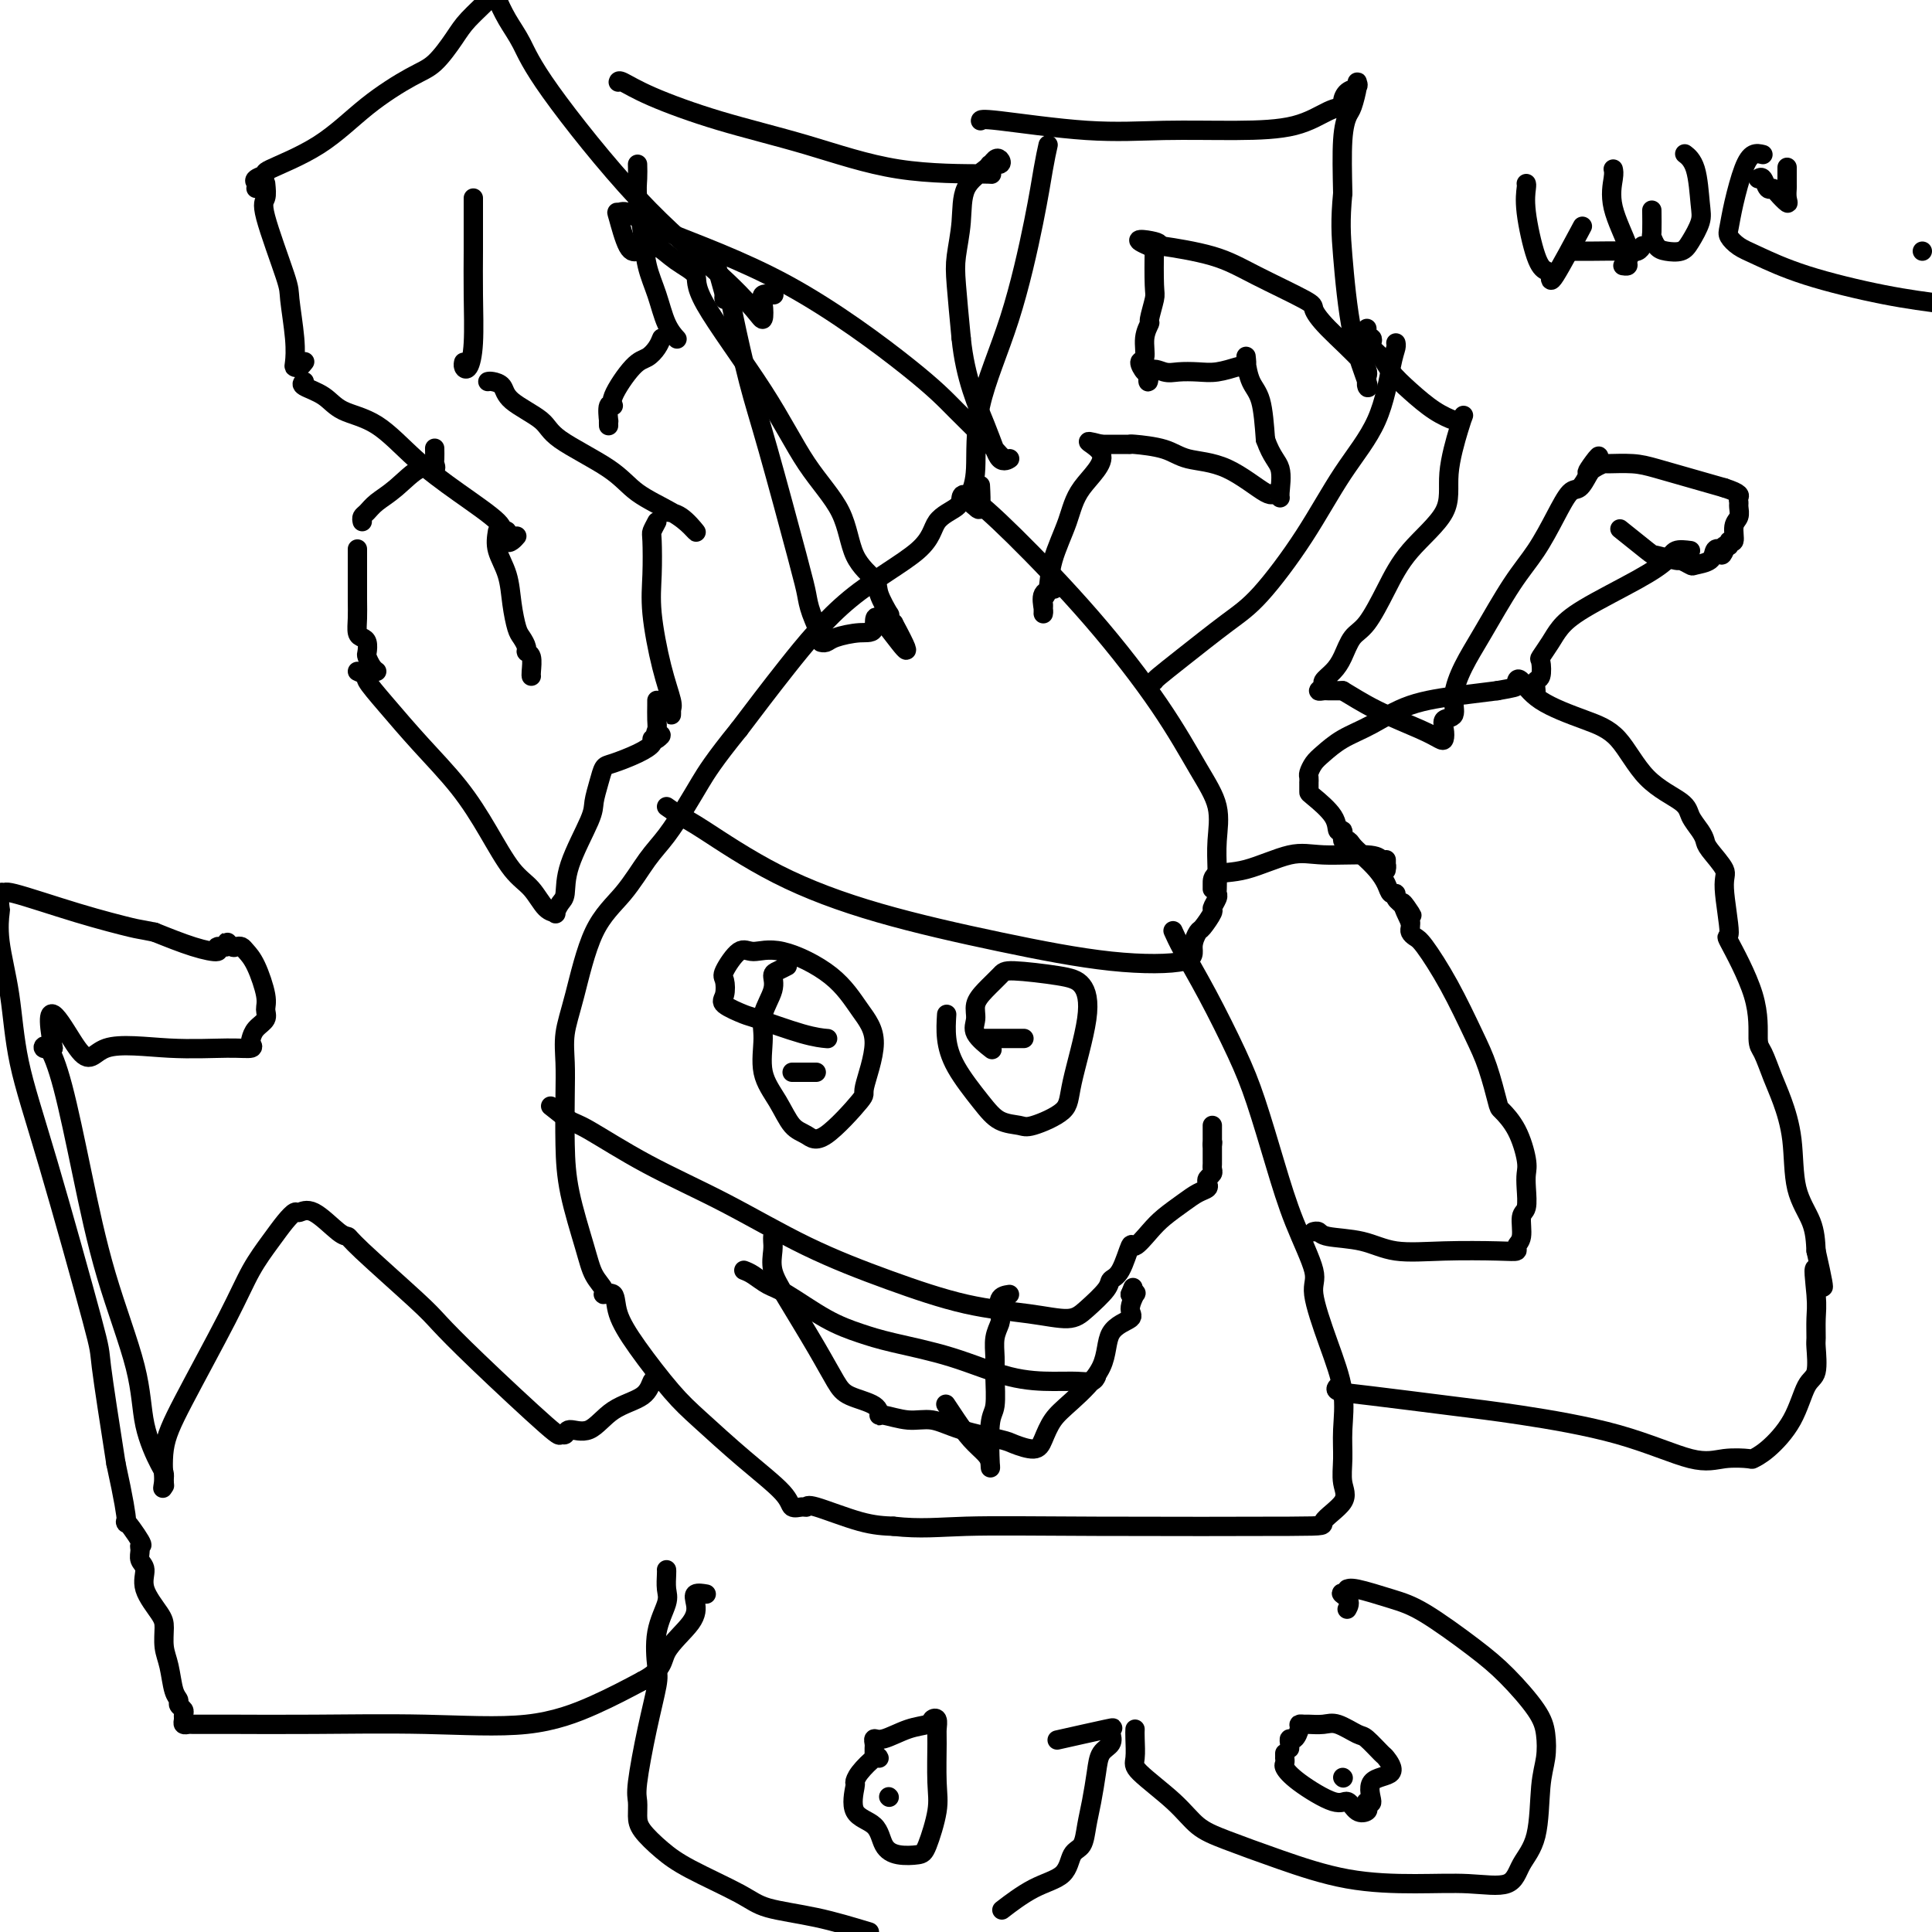 <svg viewBox='0 0 400 400' version='1.1' xmlns='http://www.w3.org/2000/svg' xmlns:xlink='http://www.w3.org/1999/xlink'><g fill='none' stroke='#000000' stroke-width='4' stroke-linecap='round' stroke-linejoin='round'><path d='M138,167c1.029,0.724 2.059,1.449 3,2c0.941,0.551 1.794,0.929 5,3c3.206,2.071 8.766,5.835 15,9c6.234,3.165 13.144,5.729 21,8c7.856,2.271 16.658,4.247 25,6c8.342,1.753 16.223,3.282 23,4c6.777,0.718 12.451,0.627 15,0c2.549,-0.627 1.974,-1.788 2,-3c0.026,-1.212 0.652,-2.475 1,-3c0.348,-0.525 0.419,-0.312 1,-1c0.581,-0.688 1.672,-2.276 2,-3c0.328,-0.724 -0.108,-0.583 0,-1c0.108,-0.417 0.760,-1.393 1,-2c0.240,-0.607 0.067,-0.845 0,-1c-0.067,-0.155 -0.028,-0.227 0,-1c0.028,-0.773 0.044,-2.249 0,-4c-0.044,-1.751 -0.148,-3.779 0,-6c0.148,-2.221 0.549,-4.636 0,-7c-0.549,-2.364 -2.049,-4.676 -4,-8c-1.951,-3.324 -4.355,-7.659 -8,-13c-3.645,-5.341 -8.532,-11.688 -14,-18c-5.468,-6.312 -11.518,-12.588 -16,-17c-4.482,-4.412 -7.397,-6.960 -9,-8c-1.603,-1.040 -1.893,-0.571 -2,0c-0.107,0.571 -0.030,1.246 -1,2c-0.970,0.754 -2.986,1.589 -4,3c-1.014,1.411 -1.024,3.399 -4,6c-2.976,2.601 -8.917,5.816 -14,10c-5.083,4.184 -9.310,9.338 -13,14c-3.690,4.662 -6.845,8.831 -10,13'/><path d='M153,151c-5.240,6.447 -6.840,9.066 -8,11c-1.160,1.934 -1.881,3.185 -3,5c-1.119,1.815 -2.635,4.195 -4,6c-1.365,1.805 -2.580,3.034 -4,5c-1.420,1.966 -3.046,4.670 -5,7c-1.954,2.330 -4.236,4.285 -6,8c-1.764,3.715 -3.009,9.190 -4,13c-0.991,3.810 -1.729,5.956 -2,8c-0.271,2.044 -0.077,3.988 0,6c0.077,2.012 0.036,4.093 0,7c-0.036,2.907 -0.068,6.642 0,10c0.068,3.358 0.237,6.340 1,10c0.763,3.660 2.121,7.997 3,11c0.879,3.003 1.281,4.671 2,6c0.719,1.329 1.757,2.318 2,3c0.243,0.682 -0.309,1.056 0,1c0.309,-0.056 1.478,-0.542 2,0c0.522,0.542 0.397,2.113 1,4c0.603,1.887 1.934,4.091 4,7c2.066,2.909 4.867,6.524 7,9c2.133,2.476 3.597,3.812 6,6c2.403,2.188 5.744,5.228 9,8c3.256,2.772 6.428,5.276 8,7c1.572,1.724 1.546,2.668 2,3c0.454,0.332 1.390,0.050 2,0c0.610,-0.050 0.896,0.131 1,0c0.104,-0.131 0.028,-0.574 2,0c1.972,0.574 5.992,2.164 9,3c3.008,0.836 5.004,0.918 7,1'/><path d='M185,316c5.632,0.619 9.213,0.168 15,0c5.787,-0.168 13.782,-0.052 27,0c13.218,0.052 31.661,0.042 40,0c8.339,-0.042 6.574,-0.115 7,-1c0.426,-0.885 3.045,-2.582 4,-4c0.955,-1.418 0.248,-2.559 0,-4c-0.248,-1.441 -0.036,-3.184 0,-5c0.036,-1.816 -0.102,-3.706 0,-6c0.102,-2.294 0.446,-4.993 0,-8c-0.446,-3.007 -1.683,-6.321 -3,-10c-1.317,-3.679 -2.715,-7.724 -3,-10c-0.285,-2.276 0.544,-2.784 0,-5c-0.544,-2.216 -2.461,-6.140 -4,-10c-1.539,-3.860 -2.698,-7.655 -4,-12c-1.302,-4.345 -2.745,-9.238 -4,-13c-1.255,-3.762 -2.323,-6.392 -4,-10c-1.677,-3.608 -3.965,-8.194 -6,-12c-2.035,-3.806 -3.817,-6.832 -5,-9c-1.183,-2.168 -1.767,-3.476 -2,-4c-0.233,-0.524 -0.117,-0.262 0,0'/><path d='M114,229c1.501,1.205 3.002,2.410 4,3c0.998,0.590 1.494,0.565 4,2c2.506,1.435 7.021,4.331 12,7c4.979,2.669 10.422,5.110 16,8c5.578,2.890 11.290,6.229 17,9c5.710,2.771 11.418,4.973 17,7c5.582,2.027 11.037,3.879 16,5c4.963,1.121 9.433,1.513 13,2c3.567,0.487 6.229,1.071 8,1c1.771,-0.071 2.650,-0.795 4,-2c1.350,-1.205 3.172,-2.891 4,-4c0.828,-1.109 0.662,-1.641 1,-2c0.338,-0.359 1.181,-0.546 2,-2c0.819,-1.454 1.616,-4.175 2,-5c0.384,-0.825 0.357,0.245 1,0c0.643,-0.245 1.955,-1.806 3,-3c1.045,-1.194 1.821,-2.022 3,-3c1.179,-0.978 2.760,-2.107 4,-3c1.240,-0.893 2.140,-1.549 3,-2c0.860,-0.451 1.680,-0.698 2,-1c0.320,-0.302 0.138,-0.658 0,-1c-0.138,-0.342 -0.233,-0.668 0,-1c0.233,-0.332 0.795,-0.670 1,-1c0.205,-0.330 0.055,-0.652 0,-1c-0.055,-0.348 -0.015,-0.722 0,-1c0.015,-0.278 0.004,-0.459 0,-1c-0.004,-0.541 -0.001,-1.440 0,-2c0.001,-0.560 0.001,-0.780 0,-1'/><path d='M251,237c0.155,-1.190 0.041,-0.165 0,0c-0.041,0.165 -0.011,-0.530 0,-1c0.011,-0.470 0.003,-0.714 0,-1c-0.003,-0.286 -0.001,-0.616 0,-1c0.001,-0.384 0.000,-0.824 0,-1c-0.000,-0.176 -0.000,-0.088 0,0'/><path d='M163,200c-0.715,0.367 -1.431,0.735 -2,1c-0.569,0.265 -0.992,0.429 -1,1c-0.008,0.571 0.399,1.551 0,3c-0.399,1.449 -1.604,3.369 -2,5c-0.396,1.631 0.019,2.975 0,5c-0.019,2.025 -0.470,4.731 0,7c0.470,2.269 1.861,4.099 3,6c1.139,1.901 2.026,3.872 3,5c0.974,1.128 2.036,1.412 3,2c0.964,0.588 1.830,1.479 4,0c2.170,-1.479 5.643,-5.328 7,-7c1.357,-1.672 0.598,-1.167 1,-3c0.402,-1.833 1.965,-6.003 2,-9c0.035,-2.997 -1.459,-4.821 -3,-7c-1.541,-2.179 -3.128,-4.714 -6,-7c-2.872,-2.286 -7.029,-4.324 -10,-5c-2.971,-0.676 -4.757,0.011 -6,0c-1.243,-0.011 -1.945,-0.719 -3,0c-1.055,0.719 -2.465,2.865 -3,4c-0.535,1.135 -0.196,1.258 0,2c0.196,0.742 0.250,2.104 0,3c-0.250,0.896 -0.802,1.326 0,2c0.802,0.674 2.958,1.592 4,2c1.042,0.408 0.970,0.305 3,1c2.030,0.695 6.162,2.187 9,3c2.838,0.813 4.382,0.947 5,1c0.618,0.053 0.309,0.027 0,0'/><path d='M196,210c-0.099,1.615 -0.199,3.231 0,5c0.199,1.769 0.696,3.692 2,6c1.304,2.308 3.414,5.003 5,7c1.586,1.997 2.646,3.298 4,4c1.354,0.702 3.001,0.804 4,1c0.999,0.196 1.349,0.484 3,0c1.651,-0.484 4.604,-1.740 6,-3c1.396,-1.260 1.236,-2.524 2,-6c0.764,-3.476 2.452,-9.165 3,-13c0.548,-3.835 -0.045,-5.817 -1,-7c-0.955,-1.183 -2.274,-1.566 -5,-2c-2.726,-0.434 -6.859,-0.920 -9,-1c-2.141,-0.080 -2.289,0.246 -3,1c-0.711,0.754 -1.983,1.936 -3,3c-1.017,1.064 -1.778,2.009 -2,3c-0.222,0.991 0.095,2.029 0,3c-0.095,0.971 -0.603,1.877 0,3c0.603,1.123 2.315,2.464 3,3c0.685,0.536 0.342,0.268 0,0'/><path d='M164,222c0.362,0.000 0.724,0.000 1,0c0.276,0.000 0.466,-0.000 1,0c0.534,0.000 1.413,0.000 2,0c0.587,0.000 0.882,0.000 1,0c0.118,-0.000 0.059,0.000 0,0'/><path d='M203,215c0.673,0.000 1.346,0.000 2,0c0.654,0.000 1.289,-0.000 2,0c0.711,0.000 1.497,0.000 2,0c0.503,-0.000 0.723,0.000 1,0c0.277,0.000 0.610,0.000 1,0c0.390,0.000 0.836,0.000 1,0c0.164,-0.000 0.047,0.000 0,0c-0.047,0.000 -0.023,0.000 0,0'/><path d='M136,286c-0.346,-0.282 -0.692,-0.564 -1,0c-0.308,0.564 -0.579,1.973 -2,3c-1.421,1.027 -3.992,1.672 -6,3c-2.008,1.328 -3.451,3.340 -5,4c-1.549,0.660 -3.203,-0.033 -4,0c-0.797,0.033 -0.738,0.791 -1,1c-0.262,0.209 -0.845,-0.132 -1,0c-0.155,0.132 0.120,0.736 -3,-2c-3.120,-2.736 -9.634,-8.814 -14,-13c-4.366,-4.186 -6.585,-6.480 -8,-8c-1.415,-1.520 -2.027,-2.265 -5,-5c-2.973,-2.735 -8.306,-7.461 -11,-10c-2.694,-2.539 -2.749,-2.892 -3,-3c-0.251,-0.108 -0.700,0.028 -2,-1c-1.300,-1.028 -3.453,-3.221 -5,-4c-1.547,-0.779 -2.490,-0.143 -3,0c-0.510,0.143 -0.589,-0.205 -1,0c-0.411,0.205 -1.156,0.965 -2,2c-0.844,1.035 -1.789,2.345 -3,4c-1.211,1.655 -2.689,3.653 -4,6c-1.311,2.347 -2.456,5.042 -5,10c-2.544,4.958 -6.485,12.179 -9,17c-2.515,4.821 -3.602,7.241 -4,10c-0.398,2.759 -0.107,5.858 0,7c0.107,1.142 0.031,0.326 0,0c-0.031,-0.326 -0.015,-0.163 0,0'/><path d='M34,307c-0.604,2.491 -0.114,0.218 0,-1c0.114,-1.218 -0.149,-1.380 -1,-3c-0.851,-1.620 -2.289,-4.699 -3,-8c-0.711,-3.301 -0.694,-6.822 -2,-12c-1.306,-5.178 -3.935,-12.011 -6,-19c-2.065,-6.989 -3.567,-14.135 -5,-21c-1.433,-6.865 -2.796,-13.448 -4,-18c-1.204,-4.552 -2.247,-7.072 -3,-8c-0.753,-0.928 -1.215,-0.265 -1,0c0.215,0.265 1.108,0.133 2,0'/><path d='M11,217c-2.625,-13.923 2.313,-3.730 5,0c2.687,3.730 3.123,0.996 6,0c2.877,-0.996 8.196,-0.255 13,0c4.804,0.255 9.093,0.024 12,0c2.907,-0.024 4.433,0.159 5,0c0.567,-0.159 0.176,-0.662 0,-1c-0.176,-0.338 -0.137,-0.513 0,-1c0.137,-0.487 0.371,-1.285 1,-2c0.629,-0.715 1.654,-1.347 2,-2c0.346,-0.653 0.013,-1.327 0,-2c-0.013,-0.673 0.295,-1.343 0,-3c-0.295,-1.657 -1.192,-4.299 -2,-6c-0.808,-1.701 -1.527,-2.461 -2,-3c-0.473,-0.539 -0.699,-0.858 -1,-1c-0.301,-0.142 -0.678,-0.106 -1,0c-0.322,0.106 -0.591,0.281 -1,0c-0.409,-0.281 -0.959,-1.019 -1,-1c-0.041,0.019 0.428,0.795 0,1c-0.428,0.205 -1.754,-0.162 -2,0c-0.246,0.162 0.588,0.851 0,1c-0.588,0.149 -2.596,-0.243 -5,-1c-2.404,-0.757 -5.202,-1.878 -8,-3'/><path d='M32,193c-3.608,-0.729 -3.128,-0.552 -5,-1c-1.872,-0.448 -6.095,-1.520 -11,-3c-4.905,-1.480 -10.491,-3.367 -13,-4c-2.509,-0.633 -1.942,-0.012 -2,0c-0.058,0.012 -0.741,-0.586 -1,0c-0.259,0.586 -0.094,2.357 0,3c0.094,0.643 0.116,0.157 0,1c-0.116,0.843 -0.370,3.015 0,6c0.370,2.985 1.365,6.782 2,11c0.635,4.218 0.911,8.857 2,14c1.089,5.143 2.993,10.791 6,21c3.007,10.209 7.117,24.979 9,32c1.883,7.021 1.538,6.292 2,10c0.462,3.708 1.731,11.854 3,20'/><path d='M24,303c3.365,15.329 1.776,12.152 2,12c0.224,-0.152 2.261,2.720 3,4c0.739,1.280 0.181,0.966 0,1c-0.181,0.034 0.014,0.414 0,1c-0.014,0.586 -0.238,1.377 0,2c0.238,0.623 0.939,1.079 1,2c0.061,0.921 -0.516,2.306 0,4c0.516,1.694 2.127,3.697 3,5c0.873,1.303 1.008,1.907 1,3c-0.008,1.093 -0.161,2.674 0,4c0.161,1.326 0.635,2.397 1,4c0.365,1.603 0.619,3.739 1,5c0.381,1.261 0.887,1.647 1,2c0.113,0.353 -0.167,0.673 0,1c0.167,0.327 0.780,0.662 1,1c0.220,0.338 0.046,0.679 0,1c-0.046,0.321 0.034,0.622 0,1c-0.034,0.378 -0.184,0.833 0,1c0.184,0.167 0.700,0.045 1,0c0.300,-0.045 0.383,-0.013 1,0c0.617,0.013 1.769,0.006 3,0c1.231,-0.006 2.542,-0.013 6,0c3.458,0.013 9.065,0.045 16,0c6.935,-0.045 15.199,-0.167 23,0c7.801,0.167 15.139,0.622 21,0c5.861,-0.622 10.246,-2.321 14,-4c3.754,-1.679 6.877,-3.340 10,-5'/><path d='M133,348c4.560,-2.443 3.961,-4.052 5,-6c1.039,-1.948 3.715,-4.235 5,-6c1.285,-1.765 1.180,-3.009 1,-4c-0.180,-0.991 -0.433,-1.728 0,-2c0.433,-0.272 1.552,-0.078 2,0c0.448,0.078 0.224,0.039 0,0'/><path d='M272,255c-0.099,0.027 -0.197,0.053 0,0c0.197,-0.053 0.690,-0.186 1,0c0.310,0.186 0.439,0.691 2,1c1.561,0.309 4.556,0.423 7,1c2.444,0.577 4.339,1.616 7,2c2.661,0.384 6.090,0.113 10,0c3.910,-0.113 8.300,-0.069 11,0c2.700,0.069 3.708,0.162 4,0c0.292,-0.162 -0.132,-0.578 0,-1c0.132,-0.422 0.820,-0.851 1,-2c0.180,-1.149 -0.147,-3.018 0,-4c0.147,-0.982 0.767,-1.077 1,-2c0.233,-0.923 0.080,-2.675 0,-4c-0.080,-1.325 -0.087,-2.224 0,-3c0.087,-0.776 0.266,-1.431 0,-3c-0.266,-1.569 -0.979,-4.053 -2,-6c-1.021,-1.947 -2.351,-3.357 -3,-4c-0.649,-0.643 -0.618,-0.519 -1,-2c-0.382,-1.481 -1.177,-4.568 -2,-7c-0.823,-2.432 -1.674,-4.210 -3,-7c-1.326,-2.790 -3.126,-6.593 -5,-10c-1.874,-3.407 -3.823,-6.418 -5,-8c-1.177,-1.582 -1.584,-1.733 -2,-2c-0.416,-0.267 -0.843,-0.649 -1,-1c-0.157,-0.351 -0.045,-0.672 0,-1c0.045,-0.328 0.022,-0.664 0,-1'/><path d='M292,191c-3.376,-7.072 -0.817,-3.253 0,-2c0.817,1.253 -0.109,-0.062 -1,-1c-0.891,-0.938 -1.746,-1.500 -2,-2c-0.254,-0.500 0.094,-0.939 0,-1c-0.094,-0.061 -0.631,0.254 -1,0c-0.369,-0.254 -0.571,-1.078 -1,-2c-0.429,-0.922 -1.086,-1.944 -2,-3c-0.914,-1.056 -2.086,-2.148 -3,-3c-0.914,-0.852 -1.569,-1.466 -2,-2c-0.431,-0.534 -0.637,-0.988 -1,-1c-0.363,-0.012 -0.882,0.417 -1,0c-0.118,-0.417 0.164,-1.680 0,-2c-0.164,-0.320 -0.776,0.304 -1,0c-0.224,-0.304 -0.060,-1.535 -1,-3c-0.940,-1.465 -2.984,-3.162 -4,-4c-1.016,-0.838 -1.004,-0.816 -1,-1c0.004,-0.184 0.000,-0.573 0,-1c-0.000,-0.427 0.002,-0.891 0,-1c-0.002,-0.109 -0.010,0.138 0,0c0.010,-0.138 0.038,-0.659 0,-1c-0.038,-0.341 -0.141,-0.502 0,-1c0.141,-0.498 0.525,-1.334 1,-2c0.475,-0.666 1.041,-1.162 2,-2c0.959,-0.838 2.312,-2.017 4,-3c1.688,-0.983 3.710,-1.769 6,-3c2.290,-1.231 4.847,-2.908 8,-4c3.153,-1.092 6.901,-1.598 10,-2c3.099,-0.402 5.550,-0.701 8,-1'/><path d='M310,143c3.698,-0.643 3.943,-0.752 4,-1c0.057,-0.248 -0.075,-0.636 0,-1c0.075,-0.364 0.358,-0.702 1,0c0.642,0.702 1.643,2.446 4,4c2.357,1.554 6.069,2.919 9,4c2.931,1.081 5.079,1.879 7,4c1.921,2.121 3.615,5.566 6,8c2.385,2.434 5.463,3.857 7,5c1.537,1.143 1.534,2.004 2,3c0.466,0.996 1.402,2.125 2,3c0.598,0.875 0.859,1.494 1,2c0.141,0.506 0.162,0.897 1,2c0.838,1.103 2.491,2.917 3,4c0.509,1.083 -0.127,1.435 0,4c0.127,2.565 1.017,7.342 1,9c-0.017,1.658 -0.941,0.197 0,2c0.941,1.803 3.746,6.871 5,11c1.254,4.129 0.956,7.320 1,9c0.044,1.680 0.429,1.847 1,3c0.571,1.153 1.326,3.290 2,5c0.674,1.710 1.266,2.994 2,5c0.734,2.006 1.609,4.734 2,8c0.391,3.266 0.298,7.072 1,10c0.702,2.928 2.201,4.980 3,7c0.799,2.020 0.900,4.010 1,6'/><path d='M376,259c2.939,12.889 0.787,5.610 0,4c-0.787,-1.610 -0.209,2.447 0,5c0.209,2.553 0.050,3.600 0,5c-0.050,1.400 0.008,3.152 0,4c-0.008,0.848 -0.081,0.790 0,2c0.081,1.210 0.315,3.687 0,5c-0.315,1.313 -1.181,1.462 -2,3c-0.819,1.538 -1.593,4.463 -3,7c-1.407,2.537 -3.447,4.684 -5,6c-1.553,1.316 -2.620,1.802 -3,2c-0.380,0.198 -0.074,0.110 -1,0c-0.926,-0.110 -3.084,-0.242 -5,0c-1.916,0.242 -3.589,0.857 -7,0c-3.411,-0.857 -8.561,-3.185 -15,-5c-6.439,-1.815 -14.166,-3.117 -20,-4c-5.834,-0.883 -9.773,-1.347 -15,-2c-5.227,-0.653 -11.741,-1.495 -16,-2c-4.259,-0.505 -6.262,-0.675 -7,-1c-0.738,-0.325 -0.211,-0.807 0,-1c0.211,-0.193 0.105,-0.096 0,0'/><path d='M138,325c0.016,0.139 0.032,0.278 0,1c-0.032,0.722 -0.112,2.027 0,3c0.112,0.973 0.417,1.615 0,3c-0.417,1.385 -1.555,3.512 -2,6c-0.445,2.488 -0.196,5.337 0,7c0.196,1.663 0.340,2.139 0,4c-0.340,1.861 -1.162,5.105 -2,9c-0.838,3.895 -1.691,8.439 -2,11c-0.309,2.561 -0.073,3.138 0,4c0.073,0.862 -0.017,2.009 0,3c0.017,0.991 0.141,1.827 1,3c0.859,1.173 2.451,2.684 4,4c1.549,1.316 3.053,2.438 6,4c2.947,1.562 7.336,3.563 10,5c2.664,1.437 3.602,2.310 6,3c2.398,0.690 6.257,1.197 10,2c3.743,0.803 7.372,1.901 11,3'/><path d='M208,395c-0.510,0.392 -1.020,0.784 0,0c1.020,-0.784 3.569,-2.743 6,-4c2.431,-1.257 4.745,-1.811 6,-3c1.255,-1.189 1.450,-3.013 2,-4c0.550,-0.987 1.456,-1.136 2,-2c0.544,-0.864 0.728,-2.444 1,-4c0.272,-1.556 0.634,-3.089 1,-5c0.366,-1.911 0.738,-4.200 1,-6c0.262,-1.800 0.415,-3.111 1,-4c0.585,-0.889 1.602,-1.355 2,-2c0.398,-0.645 0.179,-1.468 0,-2c-0.179,-0.532 -0.316,-0.771 0,-1c0.316,-0.229 1.085,-0.446 -1,0c-2.085,0.446 -7.024,1.556 -9,2c-1.976,0.444 -0.988,0.222 0,0'/><path d='M182,364c-0.115,-0.278 -0.231,-0.555 -1,0c-0.769,0.555 -2.193,1.943 -3,3c-0.807,1.057 -0.999,1.785 -1,2c-0.001,0.215 0.190,-0.082 0,1c-0.190,1.082 -0.759,3.544 0,5c0.759,1.456 2.846,1.905 4,3c1.154,1.095 1.374,2.835 2,4c0.626,1.165 1.656,1.754 3,2c1.344,0.246 3.001,0.147 4,0c0.999,-0.147 1.339,-0.342 2,-2c0.661,-1.658 1.642,-4.777 2,-7c0.358,-2.223 0.092,-3.549 0,-6c-0.092,-2.451 -0.012,-6.026 0,-8c0.012,-1.974 -0.046,-2.345 0,-3c0.046,-0.655 0.195,-1.593 0,-2c-0.195,-0.407 -0.736,-0.282 -1,0c-0.264,0.282 -0.253,0.719 -1,1c-0.747,0.281 -2.253,0.404 -4,1c-1.747,0.596 -3.736,1.666 -5,2c-1.264,0.334 -1.803,-0.068 -2,0c-0.197,0.068 -0.053,0.606 0,1c0.053,0.394 0.014,0.645 0,1c-0.014,0.355 -0.004,0.816 0,1c0.004,0.184 0.002,0.092 0,0'/><path d='M184,372c0.000,0.000 0.100,0.100 0.1,0.1'/><path d='M235,358c-0.018,0.444 -0.036,0.888 0,2c0.036,1.112 0.125,2.891 0,4c-0.125,1.109 -0.466,1.548 1,3c1.466,1.452 4.738,3.916 7,6c2.262,2.084 3.514,3.788 5,5c1.486,1.212 3.205,1.932 6,3c2.795,1.068 6.664,2.485 11,4c4.336,1.515 9.138,3.126 14,4c4.862,0.874 9.782,1.009 14,1c4.218,-0.009 7.732,-0.161 11,0c3.268,0.161 6.291,0.635 8,0c1.709,-0.635 2.105,-2.378 3,-4c0.895,-1.622 2.290,-3.123 3,-6c0.710,-2.877 0.737,-7.129 1,-10c0.263,-2.871 0.764,-4.361 1,-6c0.236,-1.639 0.206,-3.426 0,-5c-0.206,-1.574 -0.589,-2.935 -2,-5c-1.411,-2.065 -3.849,-4.834 -6,-7c-2.151,-2.166 -4.016,-3.729 -7,-6c-2.984,-2.271 -7.087,-5.250 -10,-7c-2.913,-1.750 -4.637,-2.270 -7,-3c-2.363,-0.730 -5.365,-1.670 -7,-2c-1.635,-0.330 -1.902,-0.050 -2,0c-0.098,0.050 -0.028,-0.128 0,0c0.028,0.128 0.014,0.564 0,1'/><path d='M279,330c-2.476,-0.512 -0.667,0.208 0,1c0.667,0.792 0.190,1.655 0,2c-0.190,0.345 -0.095,0.173 0,0'/><path d='M266,363c0.003,0.449 0.006,0.898 0,1c-0.006,0.102 -0.020,-0.143 0,0c0.020,0.143 0.074,0.674 0,1c-0.074,0.326 -0.277,0.449 0,1c0.277,0.551 1.034,1.532 3,3c1.966,1.468 5.140,3.424 7,4c1.860,0.576 2.406,-0.229 3,0c0.594,0.229 1.236,1.491 2,2c0.764,0.509 1.650,0.266 2,0c0.350,-0.266 0.162,-0.555 0,-1c-0.162,-0.445 -0.299,-1.044 0,-1c0.299,0.044 1.036,0.733 1,0c-0.036,-0.733 -0.843,-2.887 0,-4c0.843,-1.113 3.336,-1.186 4,-2c0.664,-0.814 -0.500,-2.369 -1,-3c-0.500,-0.631 -0.335,-0.337 -1,-1c-0.665,-0.663 -2.161,-2.283 -3,-3c-0.839,-0.717 -1.023,-0.532 -2,-1c-0.977,-0.468 -2.749,-1.590 -4,-2c-1.251,-0.410 -1.981,-0.108 -3,0c-1.019,0.108 -2.328,0.023 -3,0c-0.672,-0.023 -0.706,0.018 -1,0c-0.294,-0.018 -0.849,-0.093 -1,0c-0.151,0.093 0.103,0.354 0,1c-0.103,0.646 -0.564,1.676 -1,2c-0.436,0.324 -0.849,-0.057 -1,0c-0.151,0.057 -0.041,0.554 0,1c0.041,0.446 0.012,0.842 0,1c-0.012,0.158 -0.006,0.079 0,0'/><path d='M278,368c0.000,0.000 0.100,0.100 0.1,0.1'/><path d='M160,256c-0.013,0.287 -0.027,0.574 0,1c0.027,0.426 0.094,0.992 0,2c-0.094,1.008 -0.348,2.458 0,4c0.348,1.542 1.298,3.175 3,6c1.702,2.825 4.155,6.842 6,10c1.845,3.158 3.083,5.458 4,7c0.917,1.542 1.515,2.326 3,3c1.485,0.674 3.859,1.237 5,2c1.141,0.763 1.049,1.727 1,2c-0.049,0.273 -0.055,-0.144 1,0c1.055,0.144 3.173,0.850 5,1c1.827,0.150 3.365,-0.256 5,0c1.635,0.256 3.369,1.175 6,2c2.631,0.825 6.160,1.557 8,2c1.840,0.443 1.991,0.596 3,1c1.009,0.404 2.877,1.059 4,1c1.123,-0.059 1.502,-0.831 2,-2c0.498,-1.169 1.115,-2.736 2,-4c0.885,-1.264 2.036,-2.224 4,-4c1.964,-1.776 4.740,-4.368 6,-7c1.260,-2.632 1.004,-5.304 2,-7c0.996,-1.696 3.245,-2.416 4,-3c0.755,-0.584 0.017,-1.033 0,-2c-0.017,-0.967 0.688,-2.453 1,-3c0.312,-0.547 0.232,-0.156 0,0c-0.232,0.156 -0.616,0.078 -1,0'/><path d='M234,268c1.000,-2.500 0.500,-1.250 0,0'/><path d='M209,268c-0.837,0.126 -1.674,0.253 -2,1c-0.326,0.747 -0.140,2.115 0,3c0.140,0.885 0.235,1.287 0,2c-0.235,0.713 -0.799,1.735 -1,3c-0.201,1.265 -0.040,2.771 0,4c0.040,1.229 -0.041,2.180 0,4c0.041,1.820 0.206,4.511 0,6c-0.206,1.489 -0.782,1.778 -1,4c-0.218,2.222 -0.078,6.377 0,8c0.078,1.623 0.094,0.715 0,0c-0.094,-0.715 -0.299,-1.236 -1,-2c-0.701,-0.764 -1.899,-1.772 -3,-3c-1.101,-1.228 -2.104,-2.677 -3,-4c-0.896,-1.323 -1.685,-2.521 -2,-3c-0.315,-0.479 -0.158,-0.240 0,0'/><path d='M154,263c0.575,0.222 1.149,0.444 2,1c0.851,0.556 1.978,1.447 3,2c1.022,0.553 1.937,0.769 4,2c2.063,1.231 5.272,3.479 8,5c2.728,1.521 4.974,2.317 7,3c2.026,0.683 3.834,1.255 7,2c3.166,0.745 7.692,1.665 12,3c4.308,1.335 8.398,3.086 12,4c3.602,0.914 6.717,0.991 9,1c2.283,0.009 3.736,-0.049 5,0c1.264,0.049 2.340,0.206 3,0c0.660,-0.206 0.903,-0.773 1,-1c0.097,-0.227 0.049,-0.113 0,0'/><path d='M98,41c0.000,0.633 0.001,1.267 0,2c-0.001,0.733 -0.003,1.567 0,3c0.003,1.433 0.011,3.467 0,6c-0.011,2.533 -0.041,5.565 0,9c0.041,3.435 0.155,7.274 0,10c-0.155,2.726 -0.578,4.339 -1,5c-0.422,0.661 -0.845,0.370 -1,0c-0.155,-0.370 -0.044,-0.820 0,-1c0.044,-0.180 0.022,-0.090 0,0'/><path d='M55,38c0.115,1.153 0.231,2.306 0,3c-0.231,0.694 -0.808,0.928 0,4c0.808,3.072 3.000,8.980 4,12c1.000,3.020 0.807,3.150 1,5c0.193,1.850 0.774,5.420 1,8c0.226,2.580 0.099,4.169 0,5c-0.099,0.831 -0.171,0.903 0,1c0.171,0.097 0.584,0.218 1,0c0.416,-0.218 0.833,-0.777 1,-1c0.167,-0.223 0.083,-0.112 0,0'/><path d='M132,34c0.026,0.980 0.051,1.961 0,3c-0.051,1.039 -0.180,2.137 0,4c0.180,1.863 0.669,4.493 1,7c0.331,2.507 0.506,4.892 1,7c0.494,2.108 1.309,3.938 2,6c0.691,2.062 1.257,4.357 2,6c0.743,1.643 1.661,2.635 2,3c0.339,0.365 0.097,0.104 0,0c-0.097,-0.104 -0.048,-0.052 0,0'/><path d='M103,110c-0.203,1.269 -0.405,2.538 0,4c0.405,1.462 1.419,3.116 2,5c0.581,1.884 0.729,3.997 1,6c0.271,2.003 0.665,3.897 1,5c0.335,1.103 0.612,1.416 1,2c0.388,0.584 0.889,1.438 1,2c0.111,0.562 -0.166,0.830 0,1c0.166,0.170 0.777,0.241 1,1c0.223,0.759 0.060,2.204 0,3c-0.060,0.796 -0.017,0.942 0,1c0.017,0.058 0.009,0.029 0,0'/><path d='M74,114c-0.000,-0.297 -0.001,-0.595 0,0c0.001,0.595 0.003,2.082 0,4c-0.003,1.918 -0.011,4.267 0,6c0.011,1.733 0.042,2.850 0,4c-0.042,1.150 -0.156,2.335 0,3c0.156,0.665 0.580,0.812 1,1c0.420,0.188 0.834,0.418 1,1c0.166,0.582 0.083,1.515 0,2c-0.083,0.485 -0.167,0.522 0,1c0.167,0.478 0.583,1.398 1,2c0.417,0.602 0.833,0.886 1,1c0.167,0.114 0.083,0.057 0,0'/><path d='M136,108c-0.419,0.786 -0.839,1.573 -1,2c-0.161,0.427 -0.064,0.496 0,2c0.064,1.504 0.094,4.444 0,7c-0.094,2.556 -0.312,4.728 0,8c0.312,3.272 1.156,7.645 2,11c0.844,3.355 1.690,5.694 2,7c0.310,1.306 0.083,1.579 0,2c-0.083,0.421 -0.022,0.989 0,1c0.022,0.011 0.006,-0.536 0,-1c-0.006,-0.464 -0.002,-0.847 0,-1c0.002,-0.153 0.001,-0.077 0,0'/><path d='M74,139c0.924,0.412 1.849,0.823 2,1c0.151,0.177 -0.470,0.119 0,1c0.470,0.881 2.033,2.701 4,5c1.967,2.299 4.340,5.079 7,8c2.660,2.921 5.608,5.984 8,9c2.392,3.016 4.228,5.985 6,9c1.772,3.015 3.479,6.078 5,8c1.521,1.922 2.855,2.705 4,4c1.145,1.295 2.100,3.104 3,4c0.900,0.896 1.744,0.881 2,1c0.256,0.119 -0.075,0.373 0,0c0.075,-0.373 0.555,-1.372 1,-2c0.445,-0.628 0.854,-0.884 1,-2c0.146,-1.116 0.028,-3.091 1,-6c0.972,-2.909 3.034,-6.754 4,-9c0.966,-2.246 0.835,-2.895 1,-4c0.165,-1.105 0.626,-2.667 1,-4c0.374,-1.333 0.660,-2.438 1,-3c0.340,-0.562 0.735,-0.582 2,-1c1.265,-0.418 3.401,-1.236 5,-2c1.599,-0.764 2.661,-1.475 3,-2c0.339,-0.525 -0.046,-0.864 0,-1c0.046,-0.136 0.523,-0.068 1,0'/><path d='M136,153c1.702,-1.115 0.456,-0.901 0,-1c-0.456,-0.099 -0.122,-0.510 0,-1c0.122,-0.490 0.033,-1.059 0,-2c-0.033,-0.941 -0.009,-2.253 0,-3c0.009,-0.747 0.003,-0.928 0,-1c-0.003,-0.072 -0.001,-0.036 0,0'/><path d='M101,79c0.212,-0.049 0.423,-0.098 1,0c0.577,0.098 1.519,0.342 2,1c0.481,0.658 0.502,1.729 2,3c1.498,1.271 4.473,2.742 6,4c1.527,1.258 1.606,2.305 4,4c2.394,1.695 7.103,4.040 10,6c2.897,1.960 3.983,3.534 6,5c2.017,1.466 4.964,2.824 7,4c2.036,1.176 3.162,2.172 4,3c0.838,0.828 1.390,1.490 1,1c-0.390,-0.490 -1.720,-2.132 -3,-3c-1.280,-0.868 -2.508,-0.962 -3,-1c-0.492,-0.038 -0.246,-0.019 0,0'/><path d='M63,79c-0.375,0.275 -0.750,0.550 0,1c0.750,0.450 2.626,1.076 4,2c1.374,0.924 2.246,2.145 4,3c1.754,0.855 4.388,1.344 7,3c2.612,1.656 5.201,4.480 8,7c2.799,2.520 5.807,4.735 9,7c3.193,2.265 6.571,4.580 8,6c1.429,1.420 0.908,1.946 1,2c0.092,0.054 0.795,-0.364 1,0c0.205,0.364 -0.089,1.510 0,2c0.089,0.490 0.563,0.324 1,0c0.437,-0.324 0.839,-0.807 1,-1c0.161,-0.193 0.080,-0.097 0,0'/><path d='M137,70c-0.254,0.636 -0.508,1.271 -1,2c-0.492,0.729 -1.221,1.551 -2,2c-0.779,0.449 -1.606,0.524 -3,2c-1.394,1.476 -3.354,4.352 -4,6c-0.646,1.648 0.023,2.067 0,2c-0.023,-0.067 -0.738,-0.620 -1,0c-0.262,0.620 -0.070,2.414 0,3c0.070,0.586 0.019,-0.034 0,0c-0.019,0.034 -0.005,0.724 0,1c0.005,0.276 0.003,0.138 0,0'/><path d='M75,108c-0.076,-0.355 -0.152,-0.709 0,-1c0.152,-0.291 0.532,-0.518 1,-1c0.468,-0.482 1.026,-1.218 2,-2c0.974,-0.782 2.366,-1.609 4,-3c1.634,-1.391 3.510,-3.347 5,-4c1.490,-0.653 2.596,-0.004 3,0c0.404,0.004 0.108,-0.638 0,-1c-0.108,-0.362 -0.029,-0.444 0,-1c0.029,-0.556 0.008,-1.588 0,-2c-0.008,-0.412 -0.004,-0.206 0,0'/><path d='M53,39c0.070,-0.339 0.139,-0.677 0,-1c-0.139,-0.323 -0.488,-0.629 0,-1c0.488,-0.371 1.813,-0.806 2,-1c0.187,-0.194 -0.765,-0.146 1,-1c1.765,-0.854 6.248,-2.609 10,-5c3.752,-2.391 6.774,-5.419 10,-8c3.226,-2.581 6.655,-4.716 9,-6c2.345,-1.284 3.605,-1.716 5,-3c1.395,-1.284 2.926,-3.422 4,-5c1.074,-1.578 1.690,-2.598 3,-4c1.310,-1.402 3.314,-3.185 4,-4c0.686,-0.815 0.053,-0.661 0,-1c-0.053,-0.339 0.473,-1.169 1,-2'/><path d='M103,0c-0.153,-0.342 -0.306,-0.685 0,0c0.306,0.685 1.072,2.396 2,4c0.928,1.604 2.017,3.101 3,5c0.983,1.899 1.861,4.200 6,10c4.139,5.800 11.540,15.100 18,22c6.460,6.900 11.978,11.400 16,15c4.022,3.600 6.549,6.299 8,8c1.451,1.701 1.825,2.403 2,2c0.175,-0.403 0.150,-1.912 0,-3c-0.150,-1.088 -0.425,-1.754 0,-2c0.425,-0.246 1.550,-0.070 2,0c0.450,0.070 0.225,0.035 0,0'/><path d='M128,17c0.053,-0.218 0.107,-0.437 1,0c0.893,0.437 2.626,1.528 6,3c3.374,1.472 8.389,3.323 14,5c5.611,1.677 11.819,3.179 18,5c6.181,1.821 12.334,3.962 19,5c6.666,1.038 13.846,0.973 17,1c3.154,0.027 2.282,0.148 2,0c-0.282,-0.148 0.027,-0.563 0,-1c-0.027,-0.437 -0.389,-0.897 0,-1c0.389,-0.103 1.530,0.150 2,0c0.470,-0.150 0.271,-0.703 0,-1c-0.271,-0.297 -0.612,-0.338 -1,0c-0.388,0.338 -0.823,1.053 -2,2c-1.177,0.947 -3.097,2.124 -4,4c-0.903,1.876 -0.788,4.451 -1,7c-0.212,2.549 -0.749,5.071 -1,7c-0.251,1.929 -0.214,3.265 0,6c0.214,2.735 0.607,6.867 1,11'/><path d='M199,70c0.831,8.446 3.408,14.061 5,18c1.592,3.939 2.199,6.201 3,7c0.801,0.799 1.797,0.136 2,0c0.203,-0.136 -0.387,0.257 -1,0c-0.613,-0.257 -1.247,-1.163 -3,-3c-1.753,-1.837 -4.623,-4.605 -7,-7c-2.377,-2.395 -4.262,-4.417 -10,-9c-5.738,-4.583 -15.329,-11.727 -25,-17c-9.671,-5.273 -19.423,-8.673 -25,-11c-5.577,-2.327 -6.980,-3.580 -8,-4c-1.020,-0.420 -1.657,-0.008 -2,0c-0.343,0.008 -0.391,-0.390 0,1c0.391,1.390 1.221,4.566 2,6c0.779,1.434 1.508,1.124 2,1c0.492,-0.124 0.746,-0.062 1,0'/><path d='M133,52c0.711,1.288 0.987,0.508 1,0c0.013,-0.508 -0.238,-0.745 0,-1c0.238,-0.255 0.963,-0.529 2,0c1.037,0.529 2.385,1.860 4,3c1.615,1.140 3.497,2.089 4,3c0.503,0.911 -0.373,1.783 2,6c2.373,4.217 7.995,11.780 12,18c4.005,6.220 6.392,11.096 9,15c2.608,3.904 5.439,6.837 7,10c1.561,3.163 1.854,6.556 3,9c1.146,2.444 3.144,3.940 4,5c0.856,1.060 0.568,1.685 1,3c0.432,1.315 1.583,3.319 2,4c0.417,0.681 0.102,0.038 0,0c-0.102,-0.038 0.011,0.528 0,1c-0.011,0.472 -0.146,0.849 0,1c0.146,0.151 0.573,0.075 1,0'/><path d='M185,129c5.982,11.091 0.437,2.818 -2,0c-2.437,-2.818 -1.768,-0.181 -2,1c-0.232,1.181 -1.367,0.905 -3,1c-1.633,0.095 -3.765,0.560 -5,1c-1.235,0.440 -1.574,0.856 -2,1c-0.426,0.144 -0.940,0.017 -1,0c-0.060,-0.017 0.332,0.074 0,-1c-0.332,-1.074 -1.390,-3.315 -2,-5c-0.610,-1.685 -0.773,-2.815 -1,-4c-0.227,-1.185 -0.519,-2.427 -2,-8c-1.481,-5.573 -4.152,-15.479 -6,-22c-1.848,-6.521 -2.874,-9.659 -4,-14c-1.126,-4.341 -2.353,-9.885 -3,-13c-0.647,-3.115 -0.713,-3.800 -1,-4c-0.287,-0.200 -0.796,0.086 -1,0c-0.204,-0.086 -0.102,-0.543 0,-1'/><path d='M150,61c-3.333,-12.000 -1.667,-6.000 0,0'/><path d='M217,30c-0.301,1.354 -0.601,2.707 -1,5c-0.399,2.293 -0.895,5.524 -2,11c-1.105,5.476 -2.819,13.197 -5,20c-2.181,6.803 -4.830,12.687 -6,18c-1.170,5.313 -0.860,10.055 -1,13c-0.140,2.945 -0.731,4.095 -1,5c-0.269,0.905 -0.216,1.566 0,2c0.216,0.434 0.594,0.642 1,1c0.406,0.358 0.840,0.866 1,0c0.160,-0.866 0.046,-3.104 0,-4c-0.046,-0.896 -0.023,-0.448 0,0'/><path d='M203,25c0.038,-0.227 0.076,-0.454 4,0c3.924,0.454 11.733,1.589 18,2c6.267,0.411 10.993,0.096 16,0c5.007,-0.096 10.294,0.025 15,0c4.706,-0.025 8.832,-0.196 12,-1c3.168,-0.804 5.378,-2.243 7,-3c1.622,-0.757 2.655,-0.834 3,-1c0.345,-0.166 0.002,-0.423 0,-1c-0.002,-0.577 0.336,-1.475 1,-2c0.664,-0.525 1.653,-0.675 2,-1c0.347,-0.325 0.051,-0.823 0,-1c-0.051,-0.177 0.144,-0.034 0,1c-0.144,1.034 -0.626,2.957 -1,4c-0.374,1.043 -0.639,1.204 -1,2c-0.361,0.796 -0.817,2.227 -1,5c-0.183,2.773 -0.091,6.886 0,11'/><path d='M278,40c-0.537,5.689 -0.378,8.410 0,13c0.378,4.590 0.977,11.048 2,16c1.023,4.952 2.470,8.396 3,10c0.530,1.604 0.145,1.367 0,1c-0.145,-0.367 -0.048,-0.863 0,-1c0.048,-0.137 0.047,0.086 0,0c-0.047,-0.086 -0.141,-0.482 0,-1c0.141,-0.518 0.518,-1.159 -1,-3c-1.518,-1.841 -4.931,-4.881 -7,-7c-2.069,-2.119 -2.794,-3.318 -3,-4c-0.206,-0.682 0.108,-0.848 -2,-2c-2.108,-1.152 -6.637,-3.289 -10,-5c-3.363,-1.711 -5.561,-2.995 -9,-4c-3.439,-1.005 -8.118,-1.732 -10,-2c-1.882,-0.268 -0.966,-0.077 -1,0c-0.034,0.077 -1.017,0.038 -2,0'/><path d='M238,51c-4.756,-1.978 -0.644,-1.422 1,-1c1.644,0.422 0.822,0.711 0,1'/><path d='M239,51c0.159,-0.166 0.058,-0.582 0,1c-0.058,1.582 -0.072,5.163 0,7c0.072,1.837 0.231,1.929 0,3c-0.231,1.071 -0.851,3.122 -1,4c-0.149,0.878 0.173,0.582 0,1c-0.173,0.418 -0.842,1.548 -1,3c-0.158,1.452 0.195,3.224 0,4c-0.195,0.776 -0.937,0.555 -1,1c-0.063,0.445 0.553,1.556 1,2c0.447,0.444 0.723,0.222 1,0'/><path d='M238,77c-0.302,4.023 -0.557,1.079 0,0c0.557,-1.079 1.925,-0.293 3,0c1.075,0.293 1.856,0.092 3,0c1.144,-0.092 2.650,-0.075 4,0c1.350,0.075 2.544,0.209 4,0c1.456,-0.209 3.175,-0.760 4,-1c0.825,-0.240 0.756,-0.169 1,0c0.244,0.169 0.799,0.436 1,0c0.201,-0.436 0.046,-1.576 0,-2c-0.046,-0.424 0.015,-0.133 0,0c-0.015,0.133 -0.107,0.108 0,1c0.107,0.892 0.413,2.702 1,4c0.587,1.298 1.453,2.085 2,4c0.547,1.915 0.773,4.957 1,8'/><path d='M262,91c1.302,3.707 2.558,4.476 3,6c0.442,1.524 0.071,3.803 0,5c-0.071,1.197 0.158,1.314 0,1c-0.158,-0.314 -0.703,-1.057 -1,-1c-0.297,0.057 -0.346,0.915 -2,0c-1.654,-0.915 -4.912,-3.604 -8,-5c-3.088,-1.396 -6.005,-1.498 -8,-2c-1.995,-0.502 -3.067,-1.402 -5,-2c-1.933,-0.598 -4.727,-0.892 -6,-1c-1.273,-0.108 -1.023,-0.029 -1,0c0.023,0.029 -0.179,0.008 -1,0c-0.821,-0.008 -2.259,-0.002 -3,0c-0.741,0.002 -0.783,0.001 -1,0c-0.217,-0.001 -0.608,-0.000 -1,0'/><path d='M228,92c-5.518,-1.433 -0.812,-0.017 0,2c0.812,2.017 -2.270,4.634 -4,7c-1.730,2.366 -2.110,4.479 -3,7c-0.890,2.521 -2.291,5.449 -3,8c-0.709,2.551 -0.726,4.726 -1,6c-0.274,1.274 -0.805,1.648 -1,2c-0.195,0.352 -0.052,0.683 0,1c0.052,0.317 0.015,0.620 0,1c-0.015,0.380 -0.006,0.838 0,1c0.006,0.162 0.009,0.029 0,0c-0.009,-0.029 -0.030,0.045 0,0c0.030,-0.045 0.111,-0.208 0,-1c-0.111,-0.792 -0.415,-2.213 0,-3c0.415,-0.787 1.547,-0.939 2,-1c0.453,-0.061 0.226,-0.030 0,0'/><path d='M239,141c0.089,-0.153 0.177,-0.306 1,-1c0.823,-0.694 2.380,-1.928 5,-4c2.620,-2.072 6.301,-4.982 9,-7c2.699,-2.018 4.414,-3.145 7,-6c2.586,-2.855 6.042,-7.437 9,-12c2.958,-4.563 5.420,-9.107 8,-13c2.580,-3.893 5.280,-7.134 7,-11c1.720,-3.866 2.461,-8.356 3,-11c0.539,-2.644 0.876,-3.443 1,-4c0.124,-0.557 0.035,-0.874 0,-1c-0.035,-0.126 -0.018,-0.063 0,0'/><path d='M350,114c-1.144,-0.146 -2.288,-0.293 -3,0c-0.712,0.293 -0.991,1.025 -2,2c-1.009,0.975 -2.747,2.192 -6,4c-3.253,1.808 -8.021,4.209 -11,6c-2.979,1.791 -4.170,2.974 -5,4c-0.830,1.026 -1.298,1.895 -2,3c-0.702,1.105 -1.638,2.446 -2,3c-0.362,0.554 -0.150,0.320 0,1c0.150,0.680 0.236,2.273 0,3c-0.236,0.727 -0.795,0.587 -1,1c-0.205,0.413 -0.055,1.381 0,2c0.055,0.619 0.016,0.891 0,1c-0.016,0.109 -0.008,0.054 0,0'/><path d='M251,184c-0.002,0.054 -0.003,0.108 0,0c0.003,-0.108 0.011,-0.379 0,-1c-0.011,-0.621 -0.042,-1.593 1,-2c1.042,-0.407 3.158,-0.250 6,-1c2.842,-0.750 6.412,-2.408 9,-3c2.588,-0.592 4.196,-0.116 7,0c2.804,0.116 6.804,-0.126 9,0c2.196,0.126 2.588,0.619 3,1c0.412,0.381 0.842,0.648 1,1c0.158,0.352 0.042,0.788 0,1c-0.042,0.212 -0.011,0.201 0,0c0.011,-0.201 0.003,-0.593 0,-1c-0.003,-0.407 -0.001,-0.831 0,-1c0.001,-0.169 0.000,-0.085 0,0'/><path d='M303,86c-0.179,0.440 -0.357,0.880 -1,3c-0.643,2.120 -1.750,5.919 -2,9c-0.250,3.081 0.358,5.442 -1,8c-1.358,2.558 -4.682,5.311 -7,8c-2.318,2.689 -3.632,5.315 -5,8c-1.368,2.685 -2.791,5.430 -4,7c-1.209,1.570 -2.203,1.964 -3,3c-0.797,1.036 -1.395,2.712 -2,4c-0.605,1.288 -1.216,2.187 -2,3c-0.784,0.813 -1.739,1.538 -2,2c-0.261,0.462 0.173,0.660 0,1c-0.173,0.340 -0.954,0.823 -1,1c-0.046,0.177 0.641,0.048 1,0c0.359,-0.048 0.388,-0.014 1,0c0.612,0.014 1.806,0.007 3,0'/><path d='M278,143c1.719,1.003 4.016,2.512 7,4c2.984,1.488 6.654,2.956 9,4c2.346,1.044 3.369,1.666 4,2c0.631,0.334 0.872,0.380 1,0c0.128,-0.380 0.144,-1.188 0,-2c-0.144,-0.812 -0.449,-1.629 0,-2c0.449,-0.371 1.652,-0.296 2,-1c0.348,-0.704 -0.158,-2.188 0,-4c0.158,-1.812 0.979,-3.953 2,-6c1.021,-2.047 2.241,-3.999 4,-7c1.759,-3.001 4.057,-7.051 6,-10c1.943,-2.949 3.532,-4.799 5,-7c1.468,-2.201 2.816,-4.755 4,-7c1.184,-2.245 2.203,-4.181 3,-5c0.797,-0.819 1.370,-0.520 2,-1c0.630,-0.480 1.315,-1.740 2,-3'/><path d='M329,98c3.994,-6.431 0.980,-2.508 0,-1c-0.980,1.508 0.072,0.602 1,0c0.928,-0.602 1.730,-0.902 2,-1c0.270,-0.098 0.009,0.004 1,0c0.991,-0.004 3.235,-0.114 5,0c1.765,0.114 3.052,0.454 5,1c1.948,0.546 4.557,1.299 7,2c2.443,0.701 4.722,1.351 7,2'/><path d='M357,101c3.618,1.175 3.161,1.612 3,2c-0.161,0.388 -0.028,0.729 0,1c0.028,0.271 -0.049,0.474 0,1c0.049,0.526 0.224,1.374 0,2c-0.224,0.626 -0.848,1.028 -1,2c-0.152,0.972 0.169,2.512 0,3c-0.169,0.488 -0.829,-0.075 -1,0c-0.171,0.075 0.146,0.790 0,1c-0.146,0.210 -0.756,-0.083 -1,0c-0.244,0.083 -0.122,0.541 0,1'/><path d='M357,114c-0.634,1.730 -0.718,0.556 -1,0c-0.282,-0.556 -0.763,-0.493 -1,0c-0.237,0.493 -0.231,1.415 -1,2c-0.769,0.585 -2.311,0.832 -3,1c-0.689,0.168 -0.523,0.255 -1,0c-0.477,-0.255 -1.596,-0.854 -2,-1c-0.404,-0.146 -0.092,0.160 -1,0c-0.908,-0.160 -3.037,-0.785 -4,-1c-0.963,-0.215 -0.759,-0.019 -2,-1c-1.241,-0.981 -3.926,-3.137 -5,-4c-1.074,-0.863 -0.537,-0.431 0,0'/><path d='M302,87c-0.092,0.132 -0.184,0.264 -1,0c-0.816,-0.264 -2.356,-0.925 -4,-2c-1.644,-1.075 -3.393,-2.564 -5,-4c-1.607,-1.436 -3.070,-2.819 -4,-4c-0.930,-1.181 -1.325,-2.159 -2,-3c-0.675,-0.841 -1.631,-1.545 -2,-2c-0.369,-0.455 -0.151,-0.661 0,-1c0.151,-0.339 0.237,-0.813 0,-1c-0.237,-0.187 -0.795,-0.089 -1,0c-0.205,0.089 -0.055,0.168 0,0c0.055,-0.168 0.015,-0.584 0,-1c-0.015,-0.416 -0.004,-0.833 0,-1c0.004,-0.167 0.002,-0.083 0,0'/><path d='M316,38c0.047,0.106 0.094,0.212 0,1c-0.094,0.788 -0.328,2.259 0,5c0.328,2.741 1.217,6.754 2,9c0.783,2.246 1.461,2.726 2,3c0.539,0.274 0.938,0.341 1,1c0.062,0.659 -0.214,1.908 1,0c1.214,-1.908 3.918,-6.974 5,-9c1.082,-2.026 0.541,-1.013 0,0'/><path d='M334,35c0.092,0.386 0.183,0.773 0,2c-0.183,1.227 -0.641,3.296 0,6c0.641,2.704 2.382,6.045 3,8c0.618,1.955 0.114,2.524 0,3c-0.114,0.476 0.162,0.859 0,1c-0.162,0.141 -0.760,0.040 -1,0c-0.240,-0.040 -0.120,-0.020 0,0'/><path d='M326,52c0.327,0.001 0.655,0.001 1,0c0.345,-0.001 0.709,-0.004 1,0c0.291,0.004 0.509,0.015 2,0c1.491,-0.015 4.255,-0.056 6,0c1.745,0.056 2.470,0.207 3,0c0.530,-0.207 0.866,-0.774 1,-1c0.134,-0.226 0.067,-0.113 0,0'/><path d='M342,44c-0.005,-0.437 -0.011,-0.874 0,0c0.011,0.874 0.037,3.058 0,4c-0.037,0.942 -0.138,0.640 0,1c0.138,0.360 0.514,1.380 1,2c0.486,0.620 1.083,0.841 2,1c0.917,0.159 2.153,0.258 3,0c0.847,-0.258 1.305,-0.871 2,-2c0.695,-1.129 1.625,-2.772 2,-4c0.375,-1.228 0.193,-2.040 0,-4c-0.193,-1.960 -0.398,-5.066 -1,-7c-0.602,-1.934 -1.601,-2.695 -2,-3c-0.399,-0.305 -0.200,-0.152 0,0'/><path d='M364,37c0.336,-0.230 0.672,-0.460 1,0c0.328,0.460 0.648,1.610 1,2c0.352,0.390 0.735,0.020 1,0c0.265,-0.020 0.411,0.309 1,1c0.589,0.691 1.622,1.743 2,2c0.378,0.257 0.101,-0.282 0,-1c-0.101,-0.718 -0.027,-1.615 0,-2c0.027,-0.385 0.007,-0.257 0,-1c-0.007,-0.743 -0.002,-2.355 0,-3c0.002,-0.645 0.001,-0.322 0,0'/><path d='M365,32c-0.672,-0.165 -1.344,-0.329 -2,0c-0.656,0.329 -1.295,1.152 -2,3c-0.705,1.848 -1.477,4.720 -2,7c-0.523,2.280 -0.799,3.967 -1,5c-0.201,1.033 -0.327,1.411 0,2c0.327,0.589 1.107,1.390 2,2c0.893,0.610 1.899,1.029 4,2c2.101,0.971 5.296,2.492 10,4c4.704,1.508 10.915,3.002 16,4c5.085,0.998 9.042,1.499 13,2'/><path d='M398,52c0.000,0.000 0.000,0.000 0,0c0.000,0.000 0.000,0.000 0,0'/></g>
</svg>